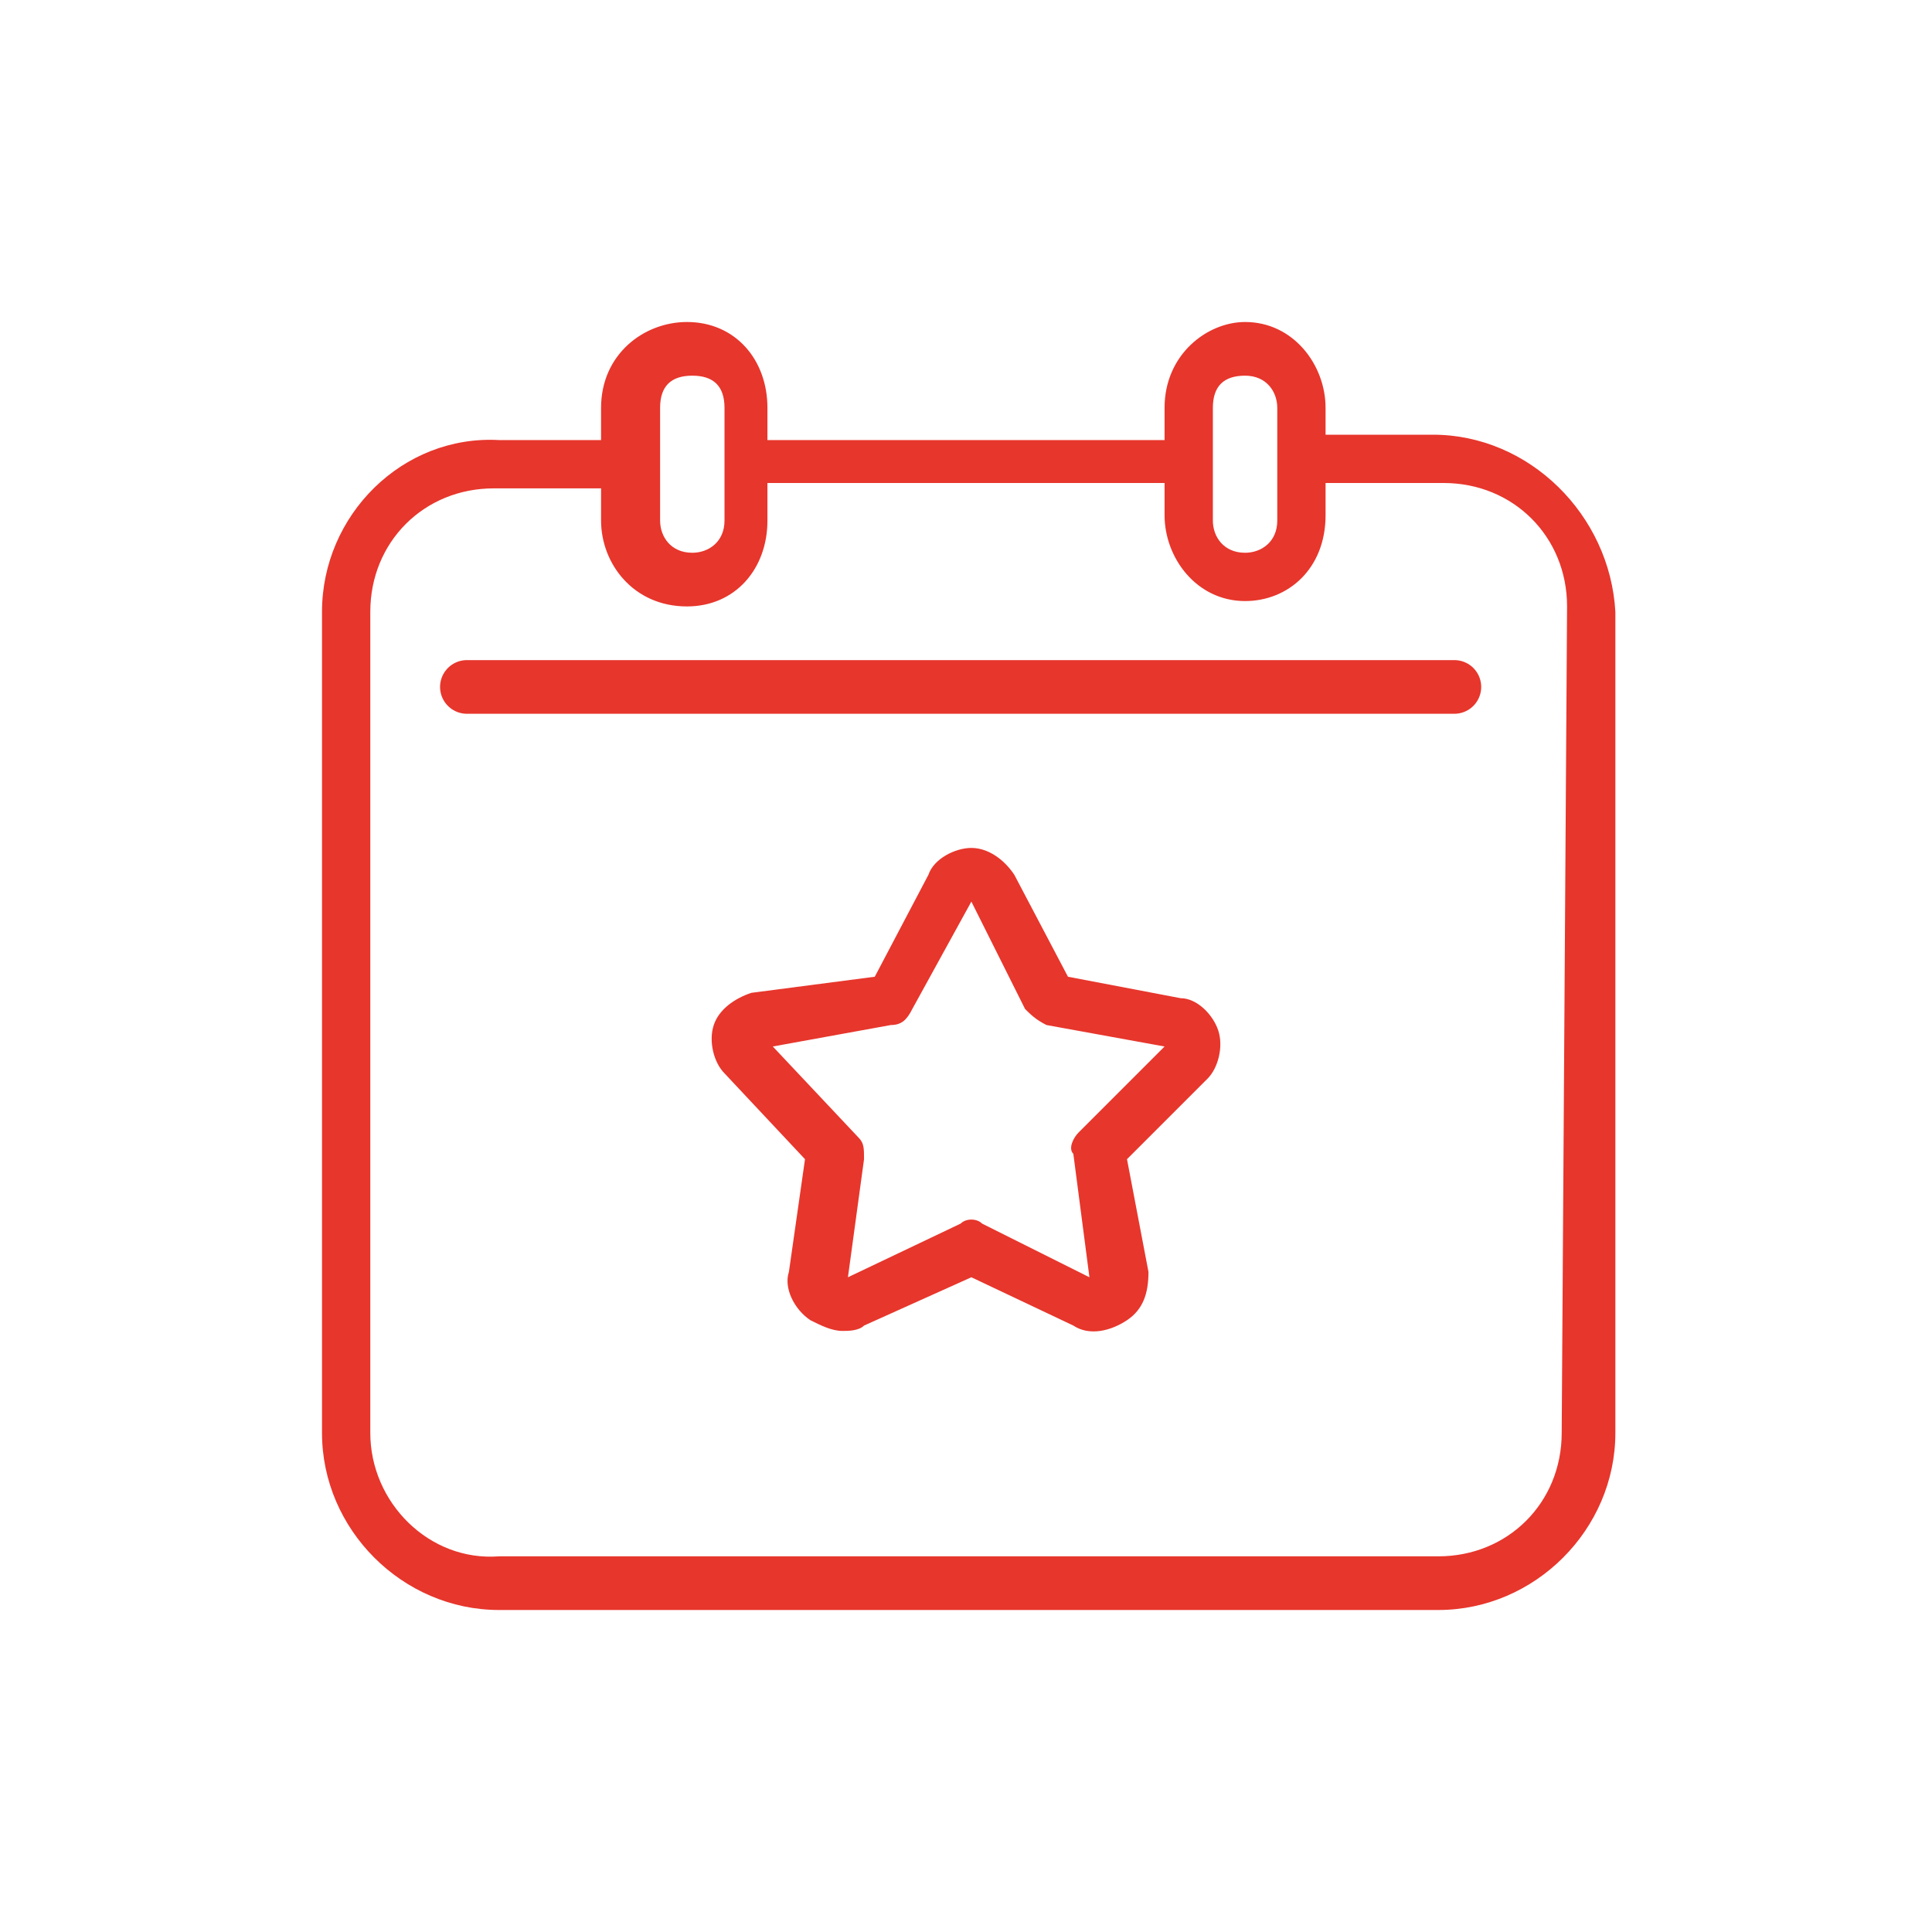 <?xml version="1.0" encoding="utf-8"?>
<!-- Generator: Adobe Illustrator 27.2.0, SVG Export Plug-In . SVG Version: 6.00 Build 0)  -->
<svg version="1.1" id="Calque_1" xmlns="http://www.w3.org/2000/svg" xmlns:xlink="http://www.w3.org/1999/xlink" x="0px" y="0px"
	 viewBox="0 0 36 36" style="enable-background:new 0 0 36 36;" xml:space="preserve">
<style type="text/css">
	.st0{fill-rule:evenodd;clip-rule:evenodd;fill:#E7362C;}
	.st1{fill:none;stroke:#E7362C;stroke-linecap:round;}
</style>
<path class="st0" d="M29.1,26.7c0,1.3-1,2.3-2.3,2.3H9.3c-1.3,0.1-2.4-1-2.4-2.3V11.4c0-1.3,1-2.3,2.3-2.3h2v0.6
	c0,0.8,0.6,1.6,1.6,1.6c0.9,0,1.5-0.7,1.5-1.6V9h7.4v0.6c0,0.8,0.6,1.6,1.5,1.6c0.8,0,1.5-0.6,1.5-1.6l0-0.6h2.2
	c1.3,0,2.3,1,2.3,2.3L29.1,26.7L29.1,26.7z M12.3,7.6c0-0.4,0.2-0.6,0.6-0.6c0.4,0,0.6,0.2,0.6,0.6v2.1c0,0.4-0.3,0.6-0.6,0.6
	c-0.4,0-0.6-0.3-0.6-0.6V7.6L12.3,7.6z M22.6,7.6c0-0.4,0.2-0.6,0.6-0.6c0.4,0,0.6,0.3,0.6,0.6v2.1c0,0.4-0.3,0.6-0.6,0.6
	c-0.4,0-0.6-0.3-0.6-0.6V7.6z M26.7,8.1h-2V7.6c0-0.8-0.6-1.6-1.5-1.6c-0.7,0-1.5,0.6-1.5,1.6v0.6l0,0h-7.4V7.6
	c0-0.9-0.6-1.6-1.5-1.6c-0.8,0-1.6,0.6-1.6,1.6v0.6H9.3C7.5,8.1,6,9.6,6,11.4v15.3c0,1.8,1.5,3.3,3.3,3.3h17.5
	c1.8,0,3.3-1.5,3.3-3.3V11.4C30,9.6,28.5,8.1,26.7,8.1L26.7,8.1z"/>
<path class="st0" d="M16.6,19.1c0.2,0,0.3-0.1,0.4-0.3l1.1-2l1,2c0.1,0.1,0.2,0.2,0.4,0.3l2.2,0.4l-1.6,1.6
	c-0.1,0.1-0.2,0.3-0.1,0.4l0.3,2.3l-2-1c-0.1-0.1-0.3-0.1-0.4,0l-2.1,1l0.3-2.2c0-0.2,0-0.3-0.1-0.4l-1.6-1.7L16.6,19.1z M13.3,19.1
	c-0.1,0.3,0,0.7,0.2,0.9l1.5,1.6l-0.3,2.1c-0.1,0.3,0.1,0.7,0.4,0.9c0.2,0.1,0.4,0.2,0.6,0.2c0.1,0,0.3,0,0.4-0.1l2-0.9l1.9,0.9
	c0.3,0.2,0.7,0.1,1-0.1s0.4-0.5,0.4-0.9L21,21.6l1.5-1.5c0.2-0.2,0.3-0.6,0.2-0.9c-0.1-0.3-0.4-0.6-0.7-0.6l-2.1-0.4l-1-1.9
	c-0.2-0.3-0.5-0.5-0.8-0.5s-0.7,0.2-0.8,0.5l-1,1.9L14,18.5C13.7,18.6,13.4,18.8,13.3,19.1L13.3,19.1z"/>
<path class="st1" d="M8.7,12.8h18.4"/>
</svg>
